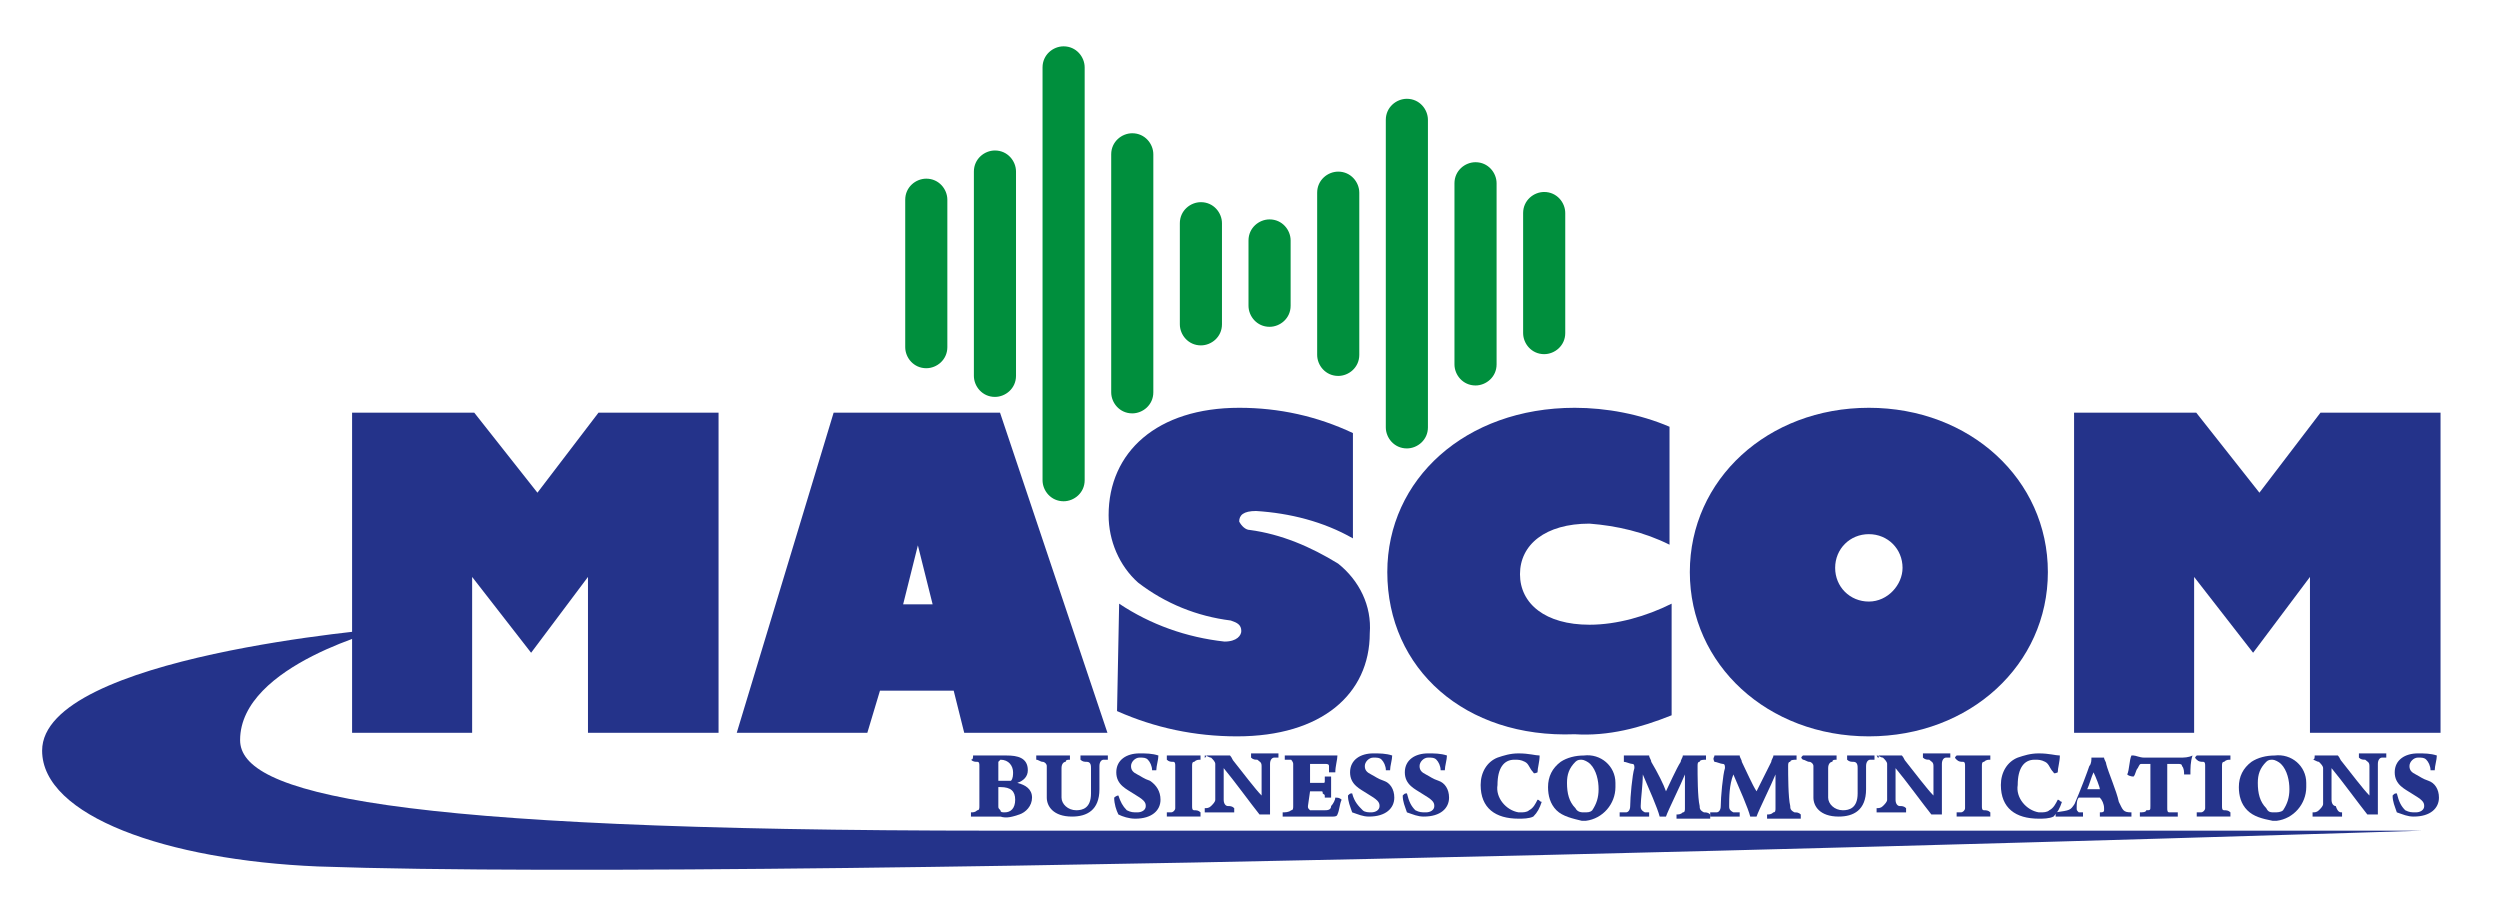 <?xml version="1.0" encoding="utf-8"?>
<!-- Generator: Adobe Illustrator 24.3.0, SVG Export Plug-In . SVG Version: 6.00 Build 0)  -->
<svg version="1.1" id="Layer_1" xmlns="http://www.w3.org/2000/svg" xmlns:xlink="http://www.w3.org/1999/xlink" x="0px" y="0px"
	 viewBox="0 0 118.7 43.1" style="enable-background:new 0 0 118.7 43.1;" xml:space="preserve">
<style type="text/css">
	.st0{fill:#24338A;}
	.st1{fill:#008F3D;}
</style>
<g id="Group_26" transform="translate(-7.213 -6.546)">
	<g id="Group_5" transform="translate(51.314 40.117)">
		<path id="Path_215" class="st0" d="M2.1,2.3c0.1,0,0.3,0,0.7,0c0.4,0,0.7,0,0.9,0c0.5,0,1,0.1,1,0.7c0,0.3-0.2,0.5-0.5,0.6
			c0,0,0,0,0,0c0,0,0,0,0,0c0.4,0.1,0.7,0.3,0.7,0.7c0,0.4-0.3,0.7-0.6,0.8C4,5.2,3.7,5.3,3.4,5.2c-0.2,0-1.1,0-1.4,0
			c0,0,0-0.2,0-0.2c0.1,0,0.2,0,0.3-0.1c0.1,0,0.1-0.1,0.1-0.2s0-0.6,0-1c0-0.5,0-0.7,0-0.9c0-0.1,0-0.2-0.1-0.2
			c-0.1,0-0.2,0-0.3-0.1C2.1,2.5,2.1,2.4,2.1,2.3z M4.1,4.4c0-0.4-0.2-0.6-0.7-0.6c0,0-0.1,0-0.1,0c0,0,0,0,0,0c0,0.4,0,0.7,0,0.9
			c0,0.1,0,0.1,0.1,0.2C3.4,5,3.5,5,3.6,5C3.9,5,4.1,4.8,4.1,4.4L4.1,4.4z M3.3,2.6C3.3,2.6,3.3,2.6,3.3,2.6c0,0.1,0,0.6,0,0.9
			c0,0,0,0,0,0c0,0,0.1,0,0.2,0c0.1,0,0.3,0,0.4,0C4,3.4,4,3.2,4,3.1c0-0.3-0.2-0.6-0.6-0.6C3.4,2.5,3.3,2.6,3.3,2.6L3.3,2.6z"/>
		<path id="Path_216" class="st0" d="M5.1,2.3c0.2,0,0.6,0,0.8,0s0.5,0,0.8,0c0,0.1,0,0.2,0,0.2c-0.1,0-0.2,0-0.2,0.1
			c-0.1,0-0.2,0.1-0.2,0.3c0,0.3,0,0.6,0,0.8c0,0.1,0,0.5,0,0.6c0,0.3,0.3,0.6,0.7,0.6c0.3,0,0.7-0.1,0.7-0.8c0-0.4,0-0.8,0-1.2
			c0-0.1,0-0.3-0.2-0.3c-0.1,0-0.2,0-0.3-0.1c0-0.1,0-0.2,0-0.2c0.2,0,0.5,0,0.7,0c0.4,0,0.5,0,0.6,0c0,0.1,0,0.2,0,0.2
			c-0.1,0-0.1,0-0.2,0c-0.1,0-0.2,0.1-0.2,0.3c0,0.2,0,0.7,0,1.1c0,1-0.6,1.3-1.3,1.3c-0.9,0-1.2-0.5-1.2-0.9c0-0.4,0-1.2,0-1.5
			c0-0.1-0.1-0.2-0.2-0.2c-0.1,0-0.2-0.1-0.3-0.1C5.1,2.4,5.1,2.4,5.1,2.3z"/>
		<path id="Path_217" class="st0" d="M9.4,4.9C9.6,5,9.7,5,9.9,5c0.2,0,0.4-0.1,0.4-0.3c0-0.2-0.1-0.3-0.6-0.6
			c-0.3-0.2-0.8-0.4-0.8-1S9.4,2.2,10,2.2c0.3,0,0.6,0,0.9,0.1c0,0.2-0.1,0.5-0.1,0.7c-0.1,0-0.2,0-0.2,0c0-0.2-0.1-0.4-0.2-0.5
			c-0.1-0.1-0.2-0.1-0.4-0.1c-0.2,0-0.4,0.2-0.4,0.4c0,0,0,0,0,0c0,0.2,0.1,0.3,0.3,0.4s0.3,0.2,0.6,0.3C10.8,3.7,11,4,11,4.4
			c0,0.5-0.4,0.9-1.2,0.9C9.5,5.3,9.2,5.2,9,5.1C8.9,4.9,8.8,4.6,8.8,4.3C8.8,4.3,8.9,4.2,9,4.2C9.1,4.5,9.2,4.7,9.4,4.9z"/>
		<path id="Path_218" class="st0" d="M11.3,2.3c0.2,0,0.4,0,0.8,0c0.5,0,0.7,0,0.8,0c0,0.1,0,0.2,0,0.2c-0.1,0-0.2,0-0.3,0.1
			c-0.1,0-0.1,0.1-0.1,0.2c0,0.2,0,0.4,0,0.8c0,0.4,0,0.9,0,1.1c0,0.1,0,0.2,0.1,0.2c0.1,0,0.2,0,0.3,0.1c0,0.1,0,0.2,0,0.2
			c-0.1,0-0.4,0-0.8,0c-0.4,0-0.6,0-0.8,0c0-0.1,0-0.2,0-0.2c0.1,0,0.2,0,0.2,0c0.1,0,0.2-0.1,0.2-0.2c0-0.1,0-0.8,0-1.1
			c0-0.5,0-0.7,0-0.9c0-0.1,0-0.2-0.1-0.2c-0.1,0-0.2,0-0.3-0.1C11.3,2.4,11.3,2.4,11.3,2.3z"/>
		<path id="Path_219" class="st0" d="M13.2,2.3c0.2,0,0.3,0,0.7,0c0.2,0,0.3,0,0.4,0c0.1,0.1,0.1,0.2,0.2,0.3c0.4,0.5,1,1.3,1.3,1.6
			c0,0,0,0,0,0c0-0.6,0-1,0-1.4c0-0.2-0.1-0.2-0.2-0.3c-0.1,0-0.2,0-0.3-0.1c0-0.1,0-0.2,0-0.2c0.1,0,0.3,0,0.7,0s0.5,0,0.6,0
			c0,0.1,0,0.2,0,0.2c-0.1,0-0.1,0-0.2,0c-0.1,0-0.2,0.1-0.2,0.3c0,0.4,0,1.1,0,1.7c0,0.2,0,0.5,0,0.7c-0.2,0-0.4,0-0.5,0
			c-0.4-0.5-1.2-1.6-1.7-2.2c0,0,0,0,0,0c0,0.5,0,1.3,0,1.5s0.1,0.3,0.2,0.3c0.1,0,0.2,0,0.3,0.1c0,0.1,0,0.2,0,0.2
			c-0.2,0-0.4,0-0.7,0c-0.2,0-0.5,0-0.7,0c0-0.1,0-0.2,0-0.2c0.1,0,0.2,0,0.3-0.1c0.1-0.1,0.2-0.2,0.2-0.3c0-0.3,0-1.2,0-1.7
			c0-0.1-0.1-0.2-0.2-0.3c-0.1,0-0.2-0.1-0.3-0.1C13.1,2.5,13.1,2.4,13.2,2.3z"/>
		<path id="Path_220" class="st0" d="M18,4.7c0,0.1,0,0.1,0.1,0.2c0.2,0,0.4,0,0.7,0c0.1,0,0.3,0,0.3-0.2c0.1-0.1,0.2-0.3,0.2-0.4
			c0.1,0,0.2,0,0.3,0.1c-0.1,0.2-0.1,0.5-0.2,0.7c0,0,0,0.1-0.2,0.1c-0.4,0-0.8,0-1.5,0c-0.3,0-0.7,0-0.9,0c0-0.1,0-0.2,0-0.2
			c0.1,0,0.3,0,0.4-0.1c0.1,0,0.1-0.1,0.1-0.2c0-0.3,0-0.5,0-1.1c0-0.3,0-0.7,0-0.9c0-0.1-0.1-0.2-0.1-0.2c-0.1,0-0.2,0-0.3,0
			c0-0.1,0-0.2,0-0.2c0.2,0,0.5,0,0.8,0h1c0.2,0,0.4,0,0.7,0c0,0,0,0,0,0c0,0.2-0.1,0.5-0.1,0.8c-0.1,0-0.2,0-0.3,0
			C19,3,19,2.9,19,2.8c0-0.1-0.1-0.1-0.2-0.1c-0.2,0-0.6,0-0.7,0c0,0,0,0.1,0,0.1c0,0.3,0,0.5,0,0.8c0,0,0,0,0,0c0.1,0,0.4,0,0.6,0
			c0.1,0,0.1,0,0.1-0.1c0,0,0-0.1,0-0.2c0.1,0,0.2,0,0.3,0c0,0.1,0,0.3,0,0.5s0,0.4,0,0.5c-0.1,0-0.2,0-0.3,0c0-0.2,0-0.1-0.1-0.2
			C18.7,4,18.7,4,18.6,4c-0.1,0-0.4,0-0.5,0c0,0,0,0,0,0L18,4.7z"/>
		<path id="Path_221" class="st0" d="M20.6,4.9C20.7,5,20.9,5,21,5c0.2,0,0.4-0.1,0.4-0.3c0-0.2-0.1-0.3-0.6-0.6
			c-0.3-0.2-0.8-0.4-0.8-1s0.5-0.9,1.1-0.9c0.3,0,0.6,0,0.9,0.1c0,0.2-0.1,0.5-0.1,0.7c-0.1,0-0.2,0-0.2,0c0-0.2-0.1-0.4-0.2-0.5
			c-0.1-0.1-0.2-0.1-0.4-0.1c-0.2,0-0.4,0.2-0.4,0.4c0,0,0,0,0,0c0,0.2,0.1,0.3,0.3,0.4s0.3,0.2,0.6,0.3c0.3,0.1,0.5,0.4,0.5,0.8
			c0,0.5-0.4,0.9-1.2,0.9c-0.3,0-0.5-0.1-0.8-0.2c-0.1-0.3-0.2-0.5-0.2-0.8c0.1-0.1,0.1-0.1,0.2-0.1C20.2,4.5,20.4,4.7,20.6,4.9z"/>
		<path id="Path_222" class="st0" d="M23.1,4.9C23.3,5,23.4,5,23.6,5C23.8,5,24,4.9,24,4.7c0-0.2-0.1-0.3-0.6-0.6
			c-0.3-0.2-0.8-0.4-0.8-1s0.5-0.9,1.1-0.9c0.3,0,0.6,0,0.9,0.1c0,0.2-0.1,0.5-0.1,0.7c-0.1,0-0.2,0-0.2,0c0-0.2-0.1-0.4-0.2-0.5
			c-0.1-0.1-0.2-0.1-0.4-0.1c-0.2,0-0.4,0.2-0.4,0.4c0,0,0,0,0,0c0,0.2,0.1,0.3,0.3,0.4s0.3,0.2,0.6,0.3c0.3,0.1,0.5,0.4,0.5,0.8
			c0,0.5-0.4,0.9-1.2,0.9c-0.3,0-0.5-0.1-0.8-0.2c-0.1-0.3-0.2-0.5-0.2-0.8c0.1-0.1,0.1-0.1,0.2-0.1C22.8,4.5,22.9,4.7,23.1,4.9z"/>
		<path id="Path_223" class="st0" d="M28.3,2.6c-0.2-0.1-0.3-0.1-0.5-0.1c-0.5,0-0.8,0.4-0.8,1.2c-0.1,0.6,0.4,1.2,1,1.3
			c0,0,0,0,0.1,0c0.1,0,0.3,0,0.4-0.1c0.2-0.1,0.3-0.3,0.4-0.5c0.1,0,0.1,0.1,0.2,0.1c-0.1,0.3-0.2,0.5-0.4,0.7
			c-0.2,0.1-0.5,0.1-0.7,0.1c-1.1,0-1.8-0.5-1.8-1.6c0-0.6,0.3-1.1,0.8-1.3c0.3-0.1,0.6-0.2,1-0.2c0.5,0,0.8,0.1,1,0.1
			c0,0.3-0.1,0.6-0.1,0.8c0,0-0.2,0.1-0.2,0C28.5,2.9,28.5,2.7,28.3,2.6z"/>
		<path id="Path_224" class="st0" d="M29.8,4.9c-0.3-0.3-0.4-0.7-0.4-1.1c0-0.5,0.2-0.9,0.6-1.2c0.3-0.2,0.7-0.3,1.1-0.3
			c0.8-0.1,1.5,0.5,1.5,1.3c0,0.1,0,0.1,0,0.2c0,0.8-0.6,1.5-1.4,1.6c-0.1,0-0.1,0-0.2,0C30.6,5.3,30.1,5.2,29.8,4.9z M31.5,4.9
			c0.2-0.3,0.3-0.6,0.3-1c0-0.4-0.1-0.9-0.4-1.2c-0.1-0.1-0.3-0.2-0.4-0.2c-0.1,0-0.2,0-0.3,0.1c-0.3,0.3-0.4,0.6-0.4,1
			c0,0.5,0.1,0.9,0.4,1.2C30.8,5,31,5,31.1,5C31.3,5,31.4,5,31.5,4.9z"/>
		<path id="Path_225" class="st0" d="M33,2.3c0.4,0,0.9,0,1.2,0c0,0.1,0.1,0.2,0.1,0.3C34.6,3.1,34.9,3.7,35,4c0,0,0,0,0,0
			c0,0,0,0,0,0c0.1-0.2,0.5-1.1,0.7-1.4c0-0.1,0.1-0.2,0.1-0.3c0.7,0,0.9,0,1.1,0c0,0.1,0,0.2,0,0.2c-0.1,0-0.3,0-0.3,0.1
			c-0.1,0-0.1,0.1-0.1,0.2c0,0.4,0,1.5,0.1,1.9c0,0.1,0,0.2,0.2,0.3c0.1,0,0.2,0,0.3,0.1c0,0.1,0,0.2,0,0.2c-0.2,0-0.4,0-0.9,0
			c-0.3,0-0.5,0-0.7,0c0-0.1,0-0.2,0-0.2c0.1,0,0.2,0,0.3-0.1c0.1,0,0.1-0.1,0.1-0.2c0-0.4,0-1,0-1.6c0,0,0,0,0,0
			c-0.2,0.5-0.8,1.7-0.9,2c-0.1,0-0.2,0-0.3,0c-0.1-0.4-0.5-1.3-0.8-2c0,0,0,0,0,0c0,0.5-0.1,1.2-0.1,1.5c0,0.1,0,0.2,0.2,0.3
			C34,5,34.1,5,34.2,5c0,0.1,0,0.2,0,0.2c-0.1,0-0.4,0-0.8,0c-0.2,0-0.4,0-0.6,0c0-0.1,0-0.2,0-0.2c0.1,0,0.2,0,0.3,0
			c0.1,0,0.2-0.1,0.2-0.3c0-0.4,0.1-1.5,0.2-1.8c0-0.1,0-0.2-0.1-0.2c-0.1,0-0.3-0.1-0.4-0.1C33,2.4,33,2.4,33,2.3z"/>
		<path id="Path_226" class="st0" d="M37.3,2.3c0.4,0,0.9,0,1.2,0c0,0.1,0.1,0.2,0.1,0.3c0.2,0.4,0.5,1.1,0.7,1.4c0,0,0,0,0,0
			c0,0,0,0,0,0C39.4,3.8,39.8,3,40,2.6c0-0.1,0.1-0.2,0.1-0.3c0.7,0,0.9,0,1.1,0c0,0.1,0,0.2,0,0.2c-0.1,0-0.3,0-0.3,0.1
			c-0.1,0-0.1,0.1-0.1,0.2c0,0.4,0,1.5,0.1,1.9c0,0.1,0,0.2,0.2,0.3c0.1,0,0.2,0,0.3,0.1c0,0.1,0,0.2,0,0.2c-0.2,0-0.4,0-0.9,0
			c-0.3,0-0.5,0-0.7,0c0-0.1,0-0.2,0-0.2c0.1,0,0.2,0,0.3-0.1c0.1,0,0.1-0.1,0.1-0.2c0-0.4,0-1,0-1.6c0,0,0,0,0,0
			c-0.2,0.5-0.8,1.7-0.9,2c-0.1,0-0.2,0-0.3,0c-0.1-0.4-0.5-1.3-0.8-2c0,0,0,0,0,0C38,3.7,38,4.3,38,4.7c0,0.1,0,0.2,0.2,0.3
			C38.3,5,38.4,5,38.5,5c0,0.1,0,0.2,0,0.2c-0.1,0-0.4,0-0.8,0c-0.2,0-0.4,0-0.6,0c0-0.1,0-0.2,0-0.2c0.1,0,0.2,0,0.3,0
			c0.1,0,0.2-0.1,0.2-0.3c0-0.4,0.1-1.5,0.2-1.8c0-0.1,0-0.2-0.1-0.2c-0.1,0-0.3-0.1-0.4-0.1C37.2,2.4,37.3,2.4,37.3,2.3z"/>
		<path id="Path_227" class="st0" d="M41.5,2.3c0.2,0,0.6,0,0.8,0s0.5,0,0.8,0c0,0.1,0,0.2,0,0.2c-0.1,0-0.2,0-0.2,0.1
			c-0.1,0-0.2,0.1-0.2,0.3c0,0.3,0,0.6,0,0.8c0,0.1,0,0.5,0,0.6c0,0.3,0.3,0.6,0.7,0.6c0.3,0,0.7-0.1,0.7-0.8c0-0.4,0-0.8,0-1.2
			c0-0.1,0-0.3-0.2-0.3c-0.1,0-0.2,0-0.3-0.1c0-0.1,0-0.2,0-0.2c0.2,0,0.5,0,0.7,0c0.4,0,0.5,0,0.6,0c0,0.1,0,0.2,0,0.2
			c-0.1,0-0.1,0-0.2,0c-0.1,0-0.2,0.1-0.2,0.3c0,0.2,0,0.7,0,1.1c0,1-0.6,1.3-1.3,1.3c-0.9,0-1.2-0.5-1.2-0.9c0-0.4,0-1.2,0-1.5
			c0-0.1-0.1-0.2-0.2-0.2c-0.1,0-0.2-0.1-0.3-0.1C41.4,2.4,41.4,2.4,41.5,2.3z"/>
		<path id="Path_228" class="st0" d="M45.1,2.3c0.2,0,0.4,0,0.7,0c0.2,0,0.3,0,0.4,0c0.1,0.1,0.1,0.2,0.2,0.3c0.4,0.5,1,1.3,1.3,1.6
			c0,0,0,0,0,0c0-0.6,0-1,0-1.4c0-0.2-0.1-0.2-0.2-0.3c-0.1,0-0.2,0-0.3-0.1c0-0.1,0-0.2,0-0.2c0.1,0,0.3,0,0.7,0s0.5,0,0.6,0
			c0,0.1,0,0.2,0,0.2c-0.1,0-0.1,0-0.2,0c-0.1,0-0.2,0.1-0.2,0.3c0,0.4,0,1.1,0,1.7c0,0.2,0,0.5,0,0.7c-0.2,0-0.4,0-0.5,0
			c-0.4-0.5-1.2-1.6-1.7-2.2c0,0,0,0,0,0c0,0.5,0,1.3,0,1.5s0.1,0.3,0.2,0.3c0.1,0,0.2,0,0.3,0.1c0,0.1,0,0.2,0,0.2
			c-0.2,0-0.4,0-0.7,0c-0.2,0-0.5,0-0.7,0c0-0.1,0-0.2,0-0.2c0.1,0,0.2,0,0.3-0.1c0.1-0.1,0.2-0.2,0.2-0.3c0-0.3,0-1.2,0-1.7
			c0-0.1-0.1-0.2-0.2-0.3c-0.1,0-0.2-0.1-0.3-0.1C45.1,2.5,45.1,2.4,45.1,2.3z"/>
		<path id="Path_229" class="st0" d="M48.8,2.3c0.2,0,0.4,0,0.8,0c0.5,0,0.7,0,0.8,0c0,0.1,0,0.2,0,0.2c-0.1,0-0.2,0-0.3,0.1
			c-0.1,0-0.1,0.1-0.1,0.2c0,0.2,0,0.4,0,0.8c0,0.4,0,0.9,0,1.1c0,0.1,0,0.2,0.1,0.2c0.1,0,0.2,0,0.3,0.1c0,0.1,0,0.2,0,0.2
			c-0.1,0-0.4,0-0.8,0c-0.4,0-0.6,0-0.8,0c0-0.1,0-0.2,0-0.2c0.1,0,0.2,0,0.2,0c0.1,0,0.2-0.1,0.2-0.2c0-0.1,0-0.8,0-1.1
			c0-0.5,0-0.7,0-0.9c0-0.1,0-0.2-0.1-0.2c-0.1,0-0.2,0-0.3-0.1C48.7,2.4,48.7,2.4,48.8,2.3z"/>
		<path id="Path_230" class="st0" d="M53,2.6c-0.2-0.1-0.3-0.1-0.5-0.1c-0.5,0-0.8,0.4-0.8,1.2c-0.1,0.6,0.4,1.2,1,1.3
			c0,0,0,0,0.1,0c0.1,0,0.3,0,0.4-0.1c0.2-0.1,0.3-0.3,0.4-0.5c0.1,0,0.1,0.1,0.2,0.1c-0.1,0.3-0.2,0.5-0.4,0.7
			c-0.2,0.1-0.5,0.1-0.7,0.1c-1.1,0-1.8-0.5-1.8-1.6c0-0.6,0.3-1.1,0.8-1.3c0.3-0.1,0.6-0.2,1-0.2c0.5,0,0.8,0.1,1,0.1
			c0,0.3-0.1,0.6-0.1,0.8c0,0-0.2,0.1-0.2,0C53.2,2.9,53.2,2.7,53,2.6z"/>
		<path id="Path_231" class="st0" d="M54.4,4.6c0.3-0.7,0.6-1.5,0.7-1.8c0.1-0.1,0.1-0.3,0.1-0.4c0.1,0,0.2,0,0.3,0
			c0.1,0,0.2,0,0.3,0c0,0.1,0.1,0.2,0.1,0.3C56,3.1,56.4,4,56.5,4.5c0.2,0.4,0.2,0.5,0.6,0.5c0,0.1,0,0.2,0,0.2c-0.1,0-0.3,0-0.7,0
			c-0.4,0-0.6,0-0.8,0c0-0.1,0-0.2,0-0.2c0.1,0,0.2,0,0.2-0.1c0,0,0-0.1,0-0.1c0-0.2-0.1-0.4-0.2-0.5c0,0,0,0-0.1,0
			c-0.1,0-0.3,0-0.4,0c-0.2,0-0.3,0-0.4,0c0,0,0,0-0.1,0c-0.1,0.1-0.1,0.3-0.1,0.5c0,0.1,0,0.1,0.1,0.2c0.1,0,0.2,0,0.2,0
			c0,0.1,0,0.2,0,0.2c-0.1,0-0.3,0-0.7,0c-0.2,0-0.4,0-0.6,0c0-0.1,0-0.2,0-0.2C54.2,4.9,54.2,4.9,54.4,4.6z M55.3,3.1
			c-0.1,0.2-0.2,0.6-0.3,0.8c0,0,0,0,0,0c0.1,0,0.1,0,0.3,0c0.2,0,0.3,0,0.3,0c0,0,0,0,0,0C55.6,3.8,55.4,3.3,55.3,3.1
			C55.3,3.1,55.3,3,55.3,3.1L55.3,3.1z"/>
		<path id="Path_232" class="st0" d="M59.3,5.2c-0.2,0-0.5,0-0.9,0c-0.4,0-0.7,0-0.9,0c0-0.1,0-0.2,0-0.2c0.1,0,0.3,0,0.3-0.1
			C58,4.9,58,4.9,58,4.7c0-0.5,0-1.2,0-2c0,0,0,0,0,0c-0.1,0-0.3,0-0.4,0c-0.1,0-0.1,0-0.2,0.2c-0.1,0.1-0.1,0.3-0.2,0.4
			c0,0-0.2,0-0.3-0.1C57,3,57,2.5,57.1,2.3c0,0,0,0,0.1,0c0.1,0,0.3,0.1,0.5,0.1h1.7c0.2,0,0.4,0,0.6-0.1c0,0,0,0,0,0
			c-0.1,0.3-0.1,0.6-0.1,0.9c-0.1,0-0.2,0-0.3,0c0-0.1,0-0.3-0.1-0.4c0-0.1-0.1-0.1-0.2-0.1c-0.2,0-0.3,0-0.5,0c0,0,0,0,0,0
			c0,0.7,0,1.8,0,2.1c0,0.1,0,0.2,0.1,0.2C59,5,59.1,5,59.3,5C59.3,5.1,59.3,5.2,59.3,5.2z"/>
		<path id="Path_233" class="st0" d="M60.2,2.3c0.2,0,0.4,0,0.8,0c0.5,0,0.7,0,0.8,0c0,0.1,0,0.2,0,0.2c-0.1,0-0.2,0-0.3,0.1
			c-0.1,0-0.1,0.1-0.1,0.2c0,0.2,0,0.4,0,0.8c0,0.4,0,0.9,0,1.1c0,0.1,0,0.2,0.1,0.2c0.1,0,0.2,0,0.3,0.1c0,0.1,0,0.2,0,0.2
			c-0.1,0-0.4,0-0.8,0c-0.4,0-0.6,0-0.8,0c0-0.1,0-0.2,0-0.2c0.1,0,0.2,0,0.2,0c0.1,0,0.2-0.1,0.2-0.2c0-0.1,0-0.8,0-1.1
			c0-0.5,0-0.7,0-0.9c0-0.1,0-0.2-0.1-0.2c-0.1,0-0.2,0-0.3-0.1C60.1,2.4,60.1,2.4,60.2,2.3z"/>
		<path id="Path_234" class="st0" d="M62.6,4.9c-0.3-0.3-0.4-0.7-0.4-1.1c0-0.5,0.2-0.9,0.6-1.2c0.3-0.2,0.7-0.3,1.1-0.3
			c0.8-0.1,1.5,0.5,1.5,1.3c0,0.1,0,0.1,0,0.2c0,0.8-0.6,1.5-1.4,1.6c-0.1,0-0.1,0-0.2,0C63.3,5.3,62.9,5.2,62.6,4.9z M64.3,4.9
			c0.2-0.3,0.3-0.6,0.3-1c0-0.4-0.1-0.9-0.4-1.2c-0.1-0.1-0.3-0.2-0.4-0.2c-0.1,0-0.2,0-0.3,0.1c-0.3,0.3-0.4,0.6-0.4,1
			c0,0.5,0.1,0.9,0.4,1.2C63.6,5,63.7,5,63.9,5C64,5,64.2,5,64.3,4.9L64.3,4.9z"/>
		<path id="Path_235" class="st0" d="M65.8,2.3c0.2,0,0.3,0,0.7,0c0.2,0,0.3,0,0.4,0C67,2.4,67,2.5,67.1,2.6c0.4,0.5,1,1.3,1.3,1.6
			c0,0,0,0,0,0c0-0.6,0-1,0-1.4c0-0.2-0.1-0.2-0.2-0.3c-0.1,0-0.2,0-0.3-0.1c0-0.1,0-0.2,0-0.2c0.1,0,0.3,0,0.7,0s0.5,0,0.6,0
			c0,0.1,0,0.2,0,0.2c-0.1,0-0.1,0-0.2,0c-0.1,0-0.2,0.1-0.2,0.3c0,0.4,0,1.1,0,1.7c0,0.2,0,0.5,0,0.7c-0.2,0-0.4,0-0.5,0
			c-0.4-0.5-1.2-1.6-1.7-2.2c0,0,0,0,0,0c0,0.5,0,1.3,0,1.5s0.1,0.3,0.2,0.3C66.9,5,67,5,67.1,5c0,0.1,0,0.2,0,0.2
			c-0.2,0-0.4,0-0.7,0c-0.2,0-0.5,0-0.7,0c0-0.1,0-0.2,0-0.2c0.1,0,0.2,0,0.3-0.1c0.1-0.1,0.2-0.2,0.2-0.3c0-0.3,0-1.2,0-1.7
			c0-0.1-0.1-0.2-0.2-0.3c-0.1,0-0.2-0.1-0.3-0.1C65.8,2.5,65.8,2.4,65.8,2.3z"/>
		<path id="Path_236" class="st0" d="M70.1,4.9C70.3,5,70.4,5,70.6,5C70.8,5,71,4.9,71,4.7c0-0.2-0.1-0.3-0.6-0.6
			c-0.3-0.2-0.8-0.4-0.8-1s0.5-0.9,1.1-0.9c0.3,0,0.6,0,0.9,0.1c0,0.2-0.1,0.5-0.1,0.7c-0.1,0-0.2,0-0.2,0c0-0.2-0.1-0.4-0.2-0.5
			c-0.1-0.1-0.2-0.1-0.4-0.1c-0.2,0-0.4,0.2-0.4,0.4c0,0,0,0,0,0c0,0.2,0.1,0.3,0.3,0.4c0.2,0.1,0.3,0.2,0.6,0.3
			c0.3,0.1,0.5,0.4,0.5,0.8c0,0.5-0.4,0.9-1.2,0.9c-0.3,0-0.5-0.1-0.8-0.2c-0.1-0.3-0.2-0.5-0.2-0.8c0.1-0.1,0.1-0.1,0.2-0.1
			C69.8,4.5,69.9,4.7,70.1,4.9z"/>
	</g>
	<g id="Group_11" transform="translate(21.93 23.708)">
		<g id="Group_6" transform="translate(0 0.231)">
			<path id="Path_237" class="st0" d="M2,2.2h5.8l3,3.8l2.9-3.8h5.7v15.2h-6.2V10h0l-2.7,3.6L7.7,10h0v7.4H2V2.2z"/>
		</g>
		<g id="Group_7" transform="translate(18.264 0.231)">
			<path id="Path_238" class="st0" d="M6.6,2.2h7.9l5.1,15.2h-6.8l-0.5-2H8.8l-0.6,2H2L6.6,2.2z M11.3,11.3l-0.7-2.8l-0.7,2.8
				L11.3,11.3z"/>
		</g>
		<g id="Group_8" transform="translate(35.92)">
			<path id="Path_239" class="st0" d="M2.5,11.5c1.5,1,3.2,1.6,5,1.8c0.6,0,0.8-0.3,0.8-0.5c0-0.3-0.2-0.4-0.5-0.5
				c-1.6-0.2-3.1-0.8-4.4-1.8C2.5,9.7,2,8.5,2,7.3c0-3,2.3-5.1,6.2-5.1c1.9,0,3.7,0.4,5.4,1.2v5c-1.4-0.8-3-1.2-4.6-1.3
				c-0.6,0-0.8,0.2-0.8,0.5C8.3,7.8,8.5,8,8.7,8c1.5,0.2,2.9,0.8,4.2,1.6c1,0.8,1.6,2,1.5,3.3c0,2.9-2.3,4.9-6.3,4.9
				c-2,0-3.9-0.4-5.7-1.2L2.5,11.5z"/>
		</g>
		<g id="Group_9" transform="translate(49.152)">
			<path id="Path_240" class="st0" d="M10.9,2.2c1.5,0,3.1,0.3,4.5,0.9v5.6c-1.2-0.6-2.5-0.9-3.8-1c-2.1,0-3.3,1-3.3,2.4
				s1.2,2.4,3.3,2.4c1.3,0,2.7-0.4,3.9-1v5.3c-1.5,0.6-3,1-4.6,0.9C5.7,17.9,2,14.6,2,10C2,5.6,5.7,2.2,10.9,2.2z"/>
		</g>
		<g id="Group_10" transform="translate(81.76 0.231)">
			<path id="Path_241" class="st0" d="M2,2.2h5.8l3,3.8l2.9-3.8h5.7v15.2h-6.2V10h0l-2.7,3.6L7.7,10h0v7.4H2L2,2.2z"/>
		</g>
	</g>
	<g id="Group_12" transform="translate(85.446 23.708)">
		<path id="Path_242" class="st0" d="M10.5,2.2C5.7,2.2,2,5.6,2,10s3.7,7.8,8.5,7.8S19,14.4,19,10S15.3,2.2,10.5,2.2z M10.5,11.4
			c-0.9,0-1.6-0.7-1.6-1.6s0.7-1.6,1.6-1.6s1.6,0.7,1.6,1.6l0,0C12.1,10.6,11.4,11.4,10.5,11.4C10.5,11.4,10.5,11.4,10.5,11.4z"/>
	</g>
	<g id="Group_23" transform="translate(48.193 6.546)">
		<g id="Group_13" transform="translate(6.52)">
			<path id="Path_243" class="st1" d="M3,2.2c-0.5,0-1,0.4-1,1v19.6c0,0.5,0.4,1,1,1c0.5,0,1-0.4,1-1c0,0,0,0,0,0V3.2
				C4,2.7,3.6,2.2,3,2.2z"/>
		</g>
		<g id="Group_14" transform="translate(3.26 4.945)">
			<path id="Path_244" class="st1" d="M3,2.2c-0.5,0-1,0.4-1,1v9.7c0,0.5,0.4,1,1,1c0.5,0,1-0.4,1-1V3.2C4,2.7,3.6,2.2,3,2.2z"/>
		</g>
		<g id="Group_15" transform="translate(0 6.283)">
			<path id="Path_245" class="st1" d="M3,2.2c-0.5,0-1,0.4-1,1v7c0,0.5,0.4,1,1,1c0.5,0,1-0.4,1-1v-7C4,2.7,3.6,2.2,3,2.2z"/>
		</g>
		<g id="Group_16" transform="translate(9.78 4.127)">
			<path id="Path_246" class="st1" d="M3,2.2c-0.5,0-1,0.4-1,1v11.3c0,0.5,0.4,1,1,1c0.5,0,1-0.4,1-1c0,0,0,0,0,0V3.2
				C4,2.7,3.6,2.2,3,2.2z"/>
		</g>
		<g id="Group_17" transform="translate(13.039 7.399)">
			<path id="Path_247" class="st1" d="M3,2.2c-0.5,0-1,0.4-1,1V8c0,0.5,0.4,1,1,1c0.5,0,1-0.4,1-1V3.2C4,2.7,3.6,2.2,3,2.2
				C3,2.2,3,2.2,3,2.2z"/>
		</g>
		<g id="Group_18" transform="translate(16.299 8.217)">
			<path id="Path_248" class="st1" d="M3,2.2c-0.5,0-1,0.4-1,1v3.1c0,0.5,0.4,1,1,1c0.5,0,1-0.4,1-1V3.2C4,2.7,3.6,2.2,3,2.2z"/>
		</g>
		<g id="Group_19" transform="translate(19.559 5.949)">
			<path id="Path_249" class="st1" d="M3,2.2c-0.5,0-1,0.4-1,1v7.7c0,0.5,0.4,1,1,1c0.5,0,1-0.4,1-1c0,0,0,0,0,0V3.2
				C4,2.7,3.6,2.2,3,2.2z"/>
		</g>
		<g id="Group_20" transform="translate(22.818 2.491)">
			<path id="Path_250" class="st1" d="M3,2.2c-0.5,0-1,0.4-1,1v14.6c0,0.5,0.4,1,1,1c0.5,0,1-0.4,1-1V3.2C4,2.7,3.6,2.2,3,2.2z"/>
		</g>
		<g id="Group_21" transform="translate(26.078 5.502)">
			<path id="Path_251" class="st1" d="M3,2.2c-0.5,0-1,0.4-1,1v8.6c0,0.5,0.4,1,1,1c0.5,0,1-0.4,1-1V3.2C4,2.7,3.6,2.2,3,2.2z"/>
		</g>
		<g id="Group_22" transform="translate(29.338 6.915)">
			<path id="Path_252" class="st1" d="M3,2.2c-0.5,0-1,0.4-1,1v5.7c0,0.5,0.4,1,1,1c0.5,0,1-0.4,1-1V3.2C4,2.7,3.6,2.2,3,2.2z"/>
		</g>
	</g>
	<g id="Group_24" transform="translate(7.213 34.186)">
		<path id="Path_253" class="st0" d="M18.3,2.2c0,0-6.9,1.7-6.9,5.3c0,2.5,6.7,4.3,35.8,4.3H115c0,0-77.3,2.5-99.9,1.7
			C7.9,13.2,2,11.1,2,8C2,3.5,18.3,2.2,18.3,2.2z"/>
	</g>
</g>
</svg>
